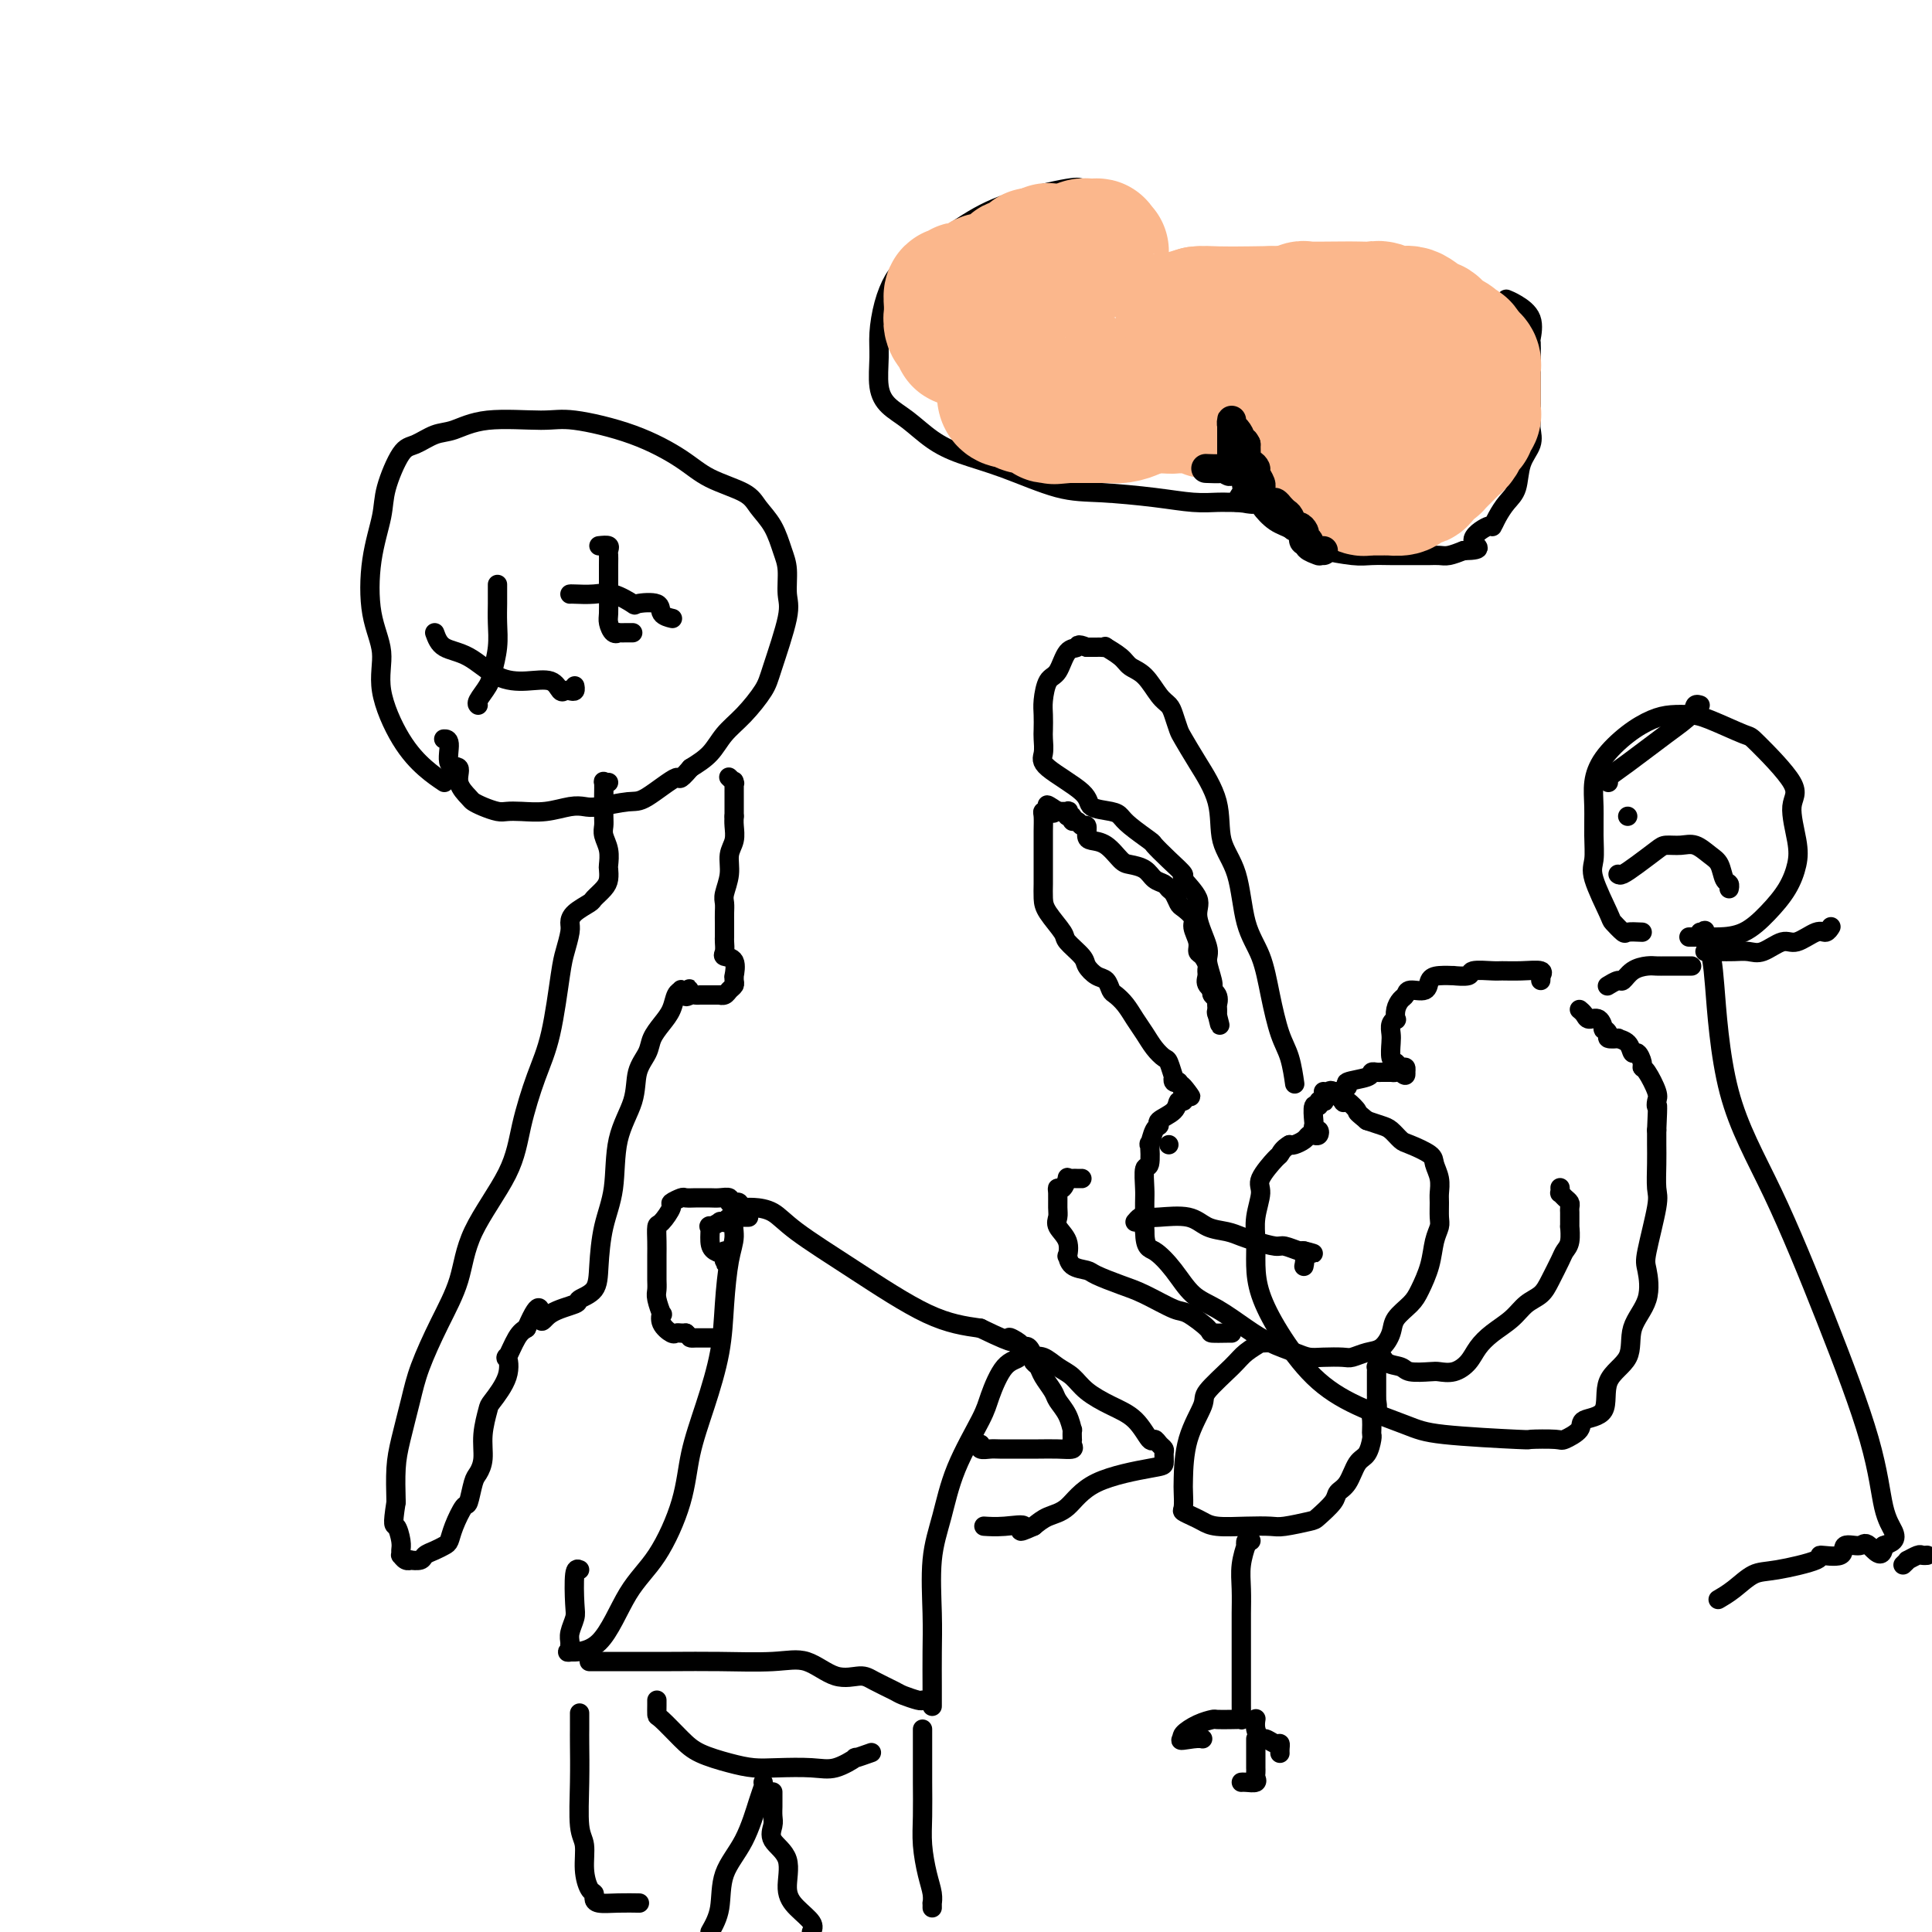 <svg viewBox='0 0 400 400' version='1.1' xmlns='http://www.w3.org/2000/svg' xmlns:xlink='http://www.w3.org/1999/xlink'><g fill='none' stroke='#000000' stroke-width='4' stroke-linecap='round' stroke-linejoin='round'><path d='M268,224c-0.018,-0.125 -0.035,-0.249 0,0c0.035,0.249 0.124,0.872 0,0c-0.124,-0.872 -0.460,-3.239 -1,-5c-0.540,-1.761 -1.284,-2.917 -2,-5c-0.716,-2.083 -1.404,-5.093 -2,-8c-0.596,-2.907 -1.099,-5.713 -2,-8c-0.901,-2.287 -2.201,-4.056 -3,-7c-0.799,-2.944 -1.096,-7.062 -2,-10c-0.904,-2.938 -2.413,-4.698 -3,-7c-0.587,-2.302 -0.251,-5.148 -1,-8c-0.749,-2.852 -2.581,-5.709 -4,-8c-1.419,-2.291 -2.424,-4.015 -3,-5c-0.576,-0.985 -0.723,-1.230 -1,-2c-0.277,-0.770 -0.683,-2.065 -1,-3c-0.317,-0.935 -0.545,-1.510 -1,-2c-0.455,-0.490 -1.139,-0.895 -2,-2c-0.861,-1.105 -1.900,-2.909 -3,-4c-1.100,-1.091 -2.259,-1.469 -3,-2c-0.741,-0.531 -1.062,-1.214 -2,-2c-0.938,-0.786 -2.492,-1.675 -3,-2c-0.508,-0.325 0.029,-0.087 0,0c-0.029,0.087 -0.623,0.023 -1,0c-0.377,-0.023 -0.536,-0.007 -1,0c-0.464,0.007 -1.232,0.003 -2,0'/><path d='M225,134c-2.213,-0.929 -1.745,-0.250 -2,0c-0.255,0.250 -1.231,0.072 -2,1c-0.769,0.928 -1.330,2.963 -2,4c-0.670,1.037 -1.448,1.078 -2,2c-0.552,0.922 -0.879,2.726 -1,4c-0.121,1.274 -0.035,2.019 0,3c0.035,0.981 0.021,2.198 0,3c-0.021,0.802 -0.048,1.188 0,2c0.048,0.812 0.170,2.049 0,3c-0.170,0.951 -0.631,1.616 1,3c1.631,1.384 5.355,3.486 7,5c1.645,1.514 1.212,2.441 2,3c0.788,0.559 2.797,0.750 4,1c1.203,0.250 1.598,0.559 2,1c0.402,0.441 0.810,1.015 2,2c1.190,0.985 3.163,2.380 4,3c0.837,0.620 0.537,0.466 1,1c0.463,0.534 1.687,1.757 3,3c1.313,1.243 2.713,2.508 3,3c0.287,0.492 -0.541,0.213 0,1c0.541,0.787 2.450,2.641 3,4c0.550,1.359 -0.259,2.224 0,4c0.259,1.776 1.585,4.465 2,6c0.415,1.535 -0.081,1.917 0,3c0.081,1.083 0.740,2.868 1,4c0.260,1.132 0.122,1.613 0,2c-0.122,0.387 -0.229,0.681 0,1c0.229,0.319 0.793,0.663 1,1c0.207,0.337 0.056,0.668 0,1c-0.056,0.332 -0.016,0.666 0,1c0.016,0.334 0.008,0.667 0,1'/><path d='M252,210c1.084,4.452 0.292,1.082 0,0c-0.292,-1.082 -0.086,0.125 0,0c0.086,-0.125 0.051,-1.580 0,-2c-0.051,-0.420 -0.117,0.197 0,0c0.117,-0.197 0.416,-1.207 0,-2c-0.416,-0.793 -1.547,-1.369 -2,-2c-0.453,-0.631 -0.226,-1.315 0,-2'/><path d='M250,202c-0.266,-1.580 0.068,-1.529 0,-2c-0.068,-0.471 -0.538,-1.463 -1,-2c-0.462,-0.537 -0.915,-0.620 -1,-1c-0.085,-0.380 0.199,-1.056 0,-2c-0.199,-0.944 -0.879,-2.155 -1,-3c-0.121,-0.845 0.318,-1.326 0,-2c-0.318,-0.674 -1.394,-1.543 -2,-2c-0.606,-0.457 -0.743,-0.503 -1,-1c-0.257,-0.497 -0.634,-1.446 -1,-2c-0.366,-0.554 -0.721,-0.712 -1,-1c-0.279,-0.288 -0.483,-0.705 -1,-1c-0.517,-0.295 -1.348,-0.468 -2,-1c-0.652,-0.532 -1.123,-1.424 -2,-2c-0.877,-0.576 -2.158,-0.835 -3,-1c-0.842,-0.165 -1.244,-0.234 -2,-1c-0.756,-0.766 -1.866,-2.229 -3,-3c-1.134,-0.771 -2.292,-0.852 -3,-1c-0.708,-0.148 -0.964,-0.364 -1,-1c-0.036,-0.636 0.149,-1.691 0,-2c-0.149,-0.309 -0.632,0.128 -1,0c-0.368,-0.128 -0.621,-0.823 -1,-1c-0.379,-0.177 -0.884,0.163 -1,0c-0.116,-0.163 0.158,-0.828 0,-1c-0.158,-0.172 -0.747,0.150 -1,0c-0.253,-0.150 -0.171,-0.772 0,-1c0.171,-0.228 0.431,-0.061 0,0c-0.431,0.061 -1.552,0.018 -2,0c-0.448,-0.018 -0.224,-0.009 0,0'/><path d='M219,168c-3.880,-2.630 -1.579,-0.705 -1,0c0.579,0.705 -0.563,0.190 -1,0c-0.437,-0.190 -0.170,-0.056 0,0c0.170,0.056 0.242,0.032 0,0c-0.242,-0.032 -0.797,-0.073 -1,0c-0.203,0.073 -0.054,0.259 0,1c0.054,0.741 0.014,2.036 0,3c-0.014,0.964 -0.003,1.597 0,3c0.003,1.403 -0.002,3.577 0,5c0.002,1.423 0.012,2.095 0,3c-0.012,0.905 -0.045,2.042 0,3c0.045,0.958 0.168,1.737 1,3c0.832,1.263 2.372,3.011 3,4c0.628,0.989 0.343,1.220 1,2c0.657,0.780 2.256,2.111 3,3c0.744,0.889 0.632,1.337 1,2c0.368,0.663 1.215,1.542 2,2c0.785,0.458 1.509,0.496 2,1c0.491,0.504 0.751,1.475 1,2c0.249,0.525 0.489,0.605 1,1c0.511,0.395 1.292,1.104 2,2c0.708,0.896 1.341,1.978 2,3c0.659,1.022 1.343,1.984 2,3c0.657,1.016 1.287,2.085 2,3c0.713,0.915 1.511,1.674 2,2c0.489,0.326 0.671,0.217 1,1c0.329,0.783 0.806,2.458 1,3c0.194,0.542 0.103,-0.051 0,0c-0.103,0.051 -0.220,0.744 0,1c0.220,0.256 0.777,0.073 1,0c0.223,-0.073 0.111,-0.037 0,0'/><path d='M244,224c4.404,5.577 1.913,2.020 1,1c-0.913,-1.020 -0.248,0.496 0,1c0.248,0.504 0.080,-0.003 0,0c-0.080,0.003 -0.071,0.515 0,1c0.071,0.485 0.206,0.943 0,1c-0.206,0.057 -0.751,-0.285 -1,0c-0.249,0.285 -0.200,1.199 -1,2c-0.800,0.801 -2.449,1.489 -3,2c-0.551,0.511 -0.003,0.846 0,1c0.003,0.154 -0.539,0.129 -1,1c-0.461,0.871 -0.842,2.639 -1,3c-0.158,0.361 -0.095,-0.685 0,0c0.095,0.685 0.222,3.101 0,4c-0.222,0.899 -0.791,0.282 -1,1c-0.209,0.718 -0.056,2.770 0,4c0.056,1.230 0.016,1.637 0,3c-0.016,1.363 -0.008,3.681 0,6'/><path d='M237,255c0.105,3.520 0.866,3.320 2,4c1.134,0.680 2.640,2.241 4,4c1.360,1.759 2.573,3.718 4,5c1.427,1.282 3.067,1.888 5,3c1.933,1.112 4.158,2.729 6,4c1.842,1.271 3.302,2.197 5,3c1.698,0.803 3.633,1.484 5,2c1.367,0.516 2.165,0.867 3,1c0.835,0.133 1.708,0.048 3,0c1.292,-0.048 3.005,-0.060 4,0c0.995,0.060 1.273,0.193 2,0c0.727,-0.193 1.903,-0.712 3,-1c1.097,-0.288 2.114,-0.344 3,-1c0.886,-0.656 1.642,-1.914 2,-3c0.358,-1.086 0.319,-2.002 1,-3c0.681,-0.998 2.081,-2.077 3,-3c0.919,-0.923 1.356,-1.688 2,-3c0.644,-1.312 1.493,-3.170 2,-5c0.507,-1.830 0.671,-3.630 1,-5c0.329,-1.370 0.821,-2.309 1,-3c0.179,-0.691 0.044,-1.133 0,-2c-0.044,-0.867 0.002,-2.157 0,-3c-0.002,-0.843 -0.053,-1.238 0,-2c0.053,-0.762 0.208,-1.891 0,-3c-0.208,-1.109 -0.780,-2.199 -1,-3c-0.220,-0.801 -0.089,-1.314 -1,-2c-0.911,-0.686 -2.866,-1.546 -4,-2c-1.134,-0.454 -1.448,-0.503 -2,-1c-0.552,-0.497 -1.341,-1.441 -2,-2c-0.659,-0.559 -1.188,-0.731 -2,-1c-0.812,-0.269 -1.906,-0.634 -3,-1'/><path d='M283,232c-2.670,-2.190 -1.847,-1.666 -2,-2c-0.153,-0.334 -1.284,-1.525 -2,-2c-0.716,-0.475 -1.019,-0.232 -1,0c0.019,0.232 0.359,0.455 0,0c-0.359,-0.455 -1.416,-1.586 -2,-2c-0.584,-0.414 -0.696,-0.112 -1,0c-0.304,0.112 -0.801,0.032 -1,0c-0.199,-0.032 -0.099,-0.016 0,0'/><path d='M92,162c-1.250,-0.839 -2.500,-1.678 -4,-3c-1.500,-1.322 -3.251,-3.126 -5,-6c-1.749,-2.874 -3.495,-6.817 -4,-10c-0.505,-3.183 0.230,-5.608 0,-8c-0.230,-2.392 -1.426,-4.753 -2,-8c-0.574,-3.247 -0.528,-7.380 0,-11c0.528,-3.620 1.537,-6.728 2,-9c0.463,-2.272 0.380,-3.707 1,-6c0.620,-2.293 1.944,-5.445 3,-7c1.056,-1.555 1.843,-1.512 3,-2c1.157,-0.488 2.683,-1.506 4,-2c1.317,-0.494 2.424,-0.465 4,-1c1.576,-0.535 3.621,-1.634 7,-2c3.379,-0.366 8.091,0.002 11,0c2.909,-0.002 4.015,-0.373 7,0c2.985,0.373 7.848,1.492 12,3c4.152,1.508 7.591,3.406 10,5c2.409,1.594 3.787,2.884 6,4c2.213,1.116 5.262,2.057 7,3c1.738,0.943 2.164,1.887 3,3c0.836,1.113 2.083,2.395 3,4c0.917,1.605 1.503,3.532 2,5c0.497,1.468 0.903,2.477 1,4c0.097,1.523 -0.115,3.558 0,5c0.115,1.442 0.558,2.289 0,5c-0.558,2.711 -2.115,7.285 -3,10c-0.885,2.715 -1.096,3.570 -2,5c-0.904,1.430 -2.500,3.435 -4,5c-1.500,1.565 -2.904,2.691 -4,4c-1.096,1.309 -1.885,2.803 -3,4c-1.115,1.197 -2.558,2.099 -4,3'/><path d='M143,159c-2.987,3.471 -1.955,1.648 -3,2c-1.045,0.352 -4.168,2.878 -6,4c-1.832,1.122 -2.372,0.840 -4,1c-1.628,0.160 -4.344,0.761 -6,1c-1.656,0.239 -2.254,0.116 -3,0c-0.746,-0.116 -1.641,-0.227 -3,0c-1.359,0.227 -3.183,0.790 -5,1c-1.817,0.210 -3.629,0.067 -5,0c-1.371,-0.067 -2.302,-0.058 -3,0c-0.698,0.058 -1.162,0.165 -2,0c-0.838,-0.165 -2.051,-0.602 -3,-1c-0.949,-0.398 -1.635,-0.758 -2,-1c-0.365,-0.242 -0.408,-0.366 -1,-1c-0.592,-0.634 -1.731,-1.778 -2,-3c-0.269,-1.222 0.334,-2.524 0,-3c-0.334,-0.476 -1.605,-0.128 -2,-1c-0.395,-0.872 0.086,-2.966 0,-4c-0.086,-1.034 -0.739,-1.010 -1,-1c-0.261,0.010 -0.131,0.005 0,0'/><path d='M103,121c0.001,0.346 0.001,0.692 0,1c-0.001,0.308 -0.004,0.579 0,1c0.004,0.421 0.013,0.993 0,2c-0.013,1.007 -0.050,2.448 0,4c0.050,1.552 0.185,3.215 0,5c-0.185,1.785 -0.690,3.694 -1,5c-0.310,1.306 -0.423,2.010 -1,3c-0.577,0.990 -1.617,2.267 -2,3c-0.383,0.733 -0.109,0.924 0,1c0.109,0.076 0.055,0.038 0,0'/><path d='M90,131c0.422,1.154 0.844,2.307 2,3c1.156,0.693 3.045,0.925 5,2c1.955,1.075 3.977,2.992 6,4c2.023,1.008 4.047,1.107 6,1c1.953,-0.107 3.833,-0.420 5,0c1.167,0.420 1.619,1.573 2,2c0.381,0.427 0.690,0.128 1,0c0.310,-0.128 0.619,-0.086 1,0c0.381,0.086 0.833,0.215 1,0c0.167,-0.215 0.048,-0.776 0,-1c-0.048,-0.224 -0.024,-0.112 0,0'/><path d='M124,113c0.845,-0.088 1.691,-0.176 2,0c0.309,0.176 0.083,0.617 0,1c-0.083,0.383 -0.023,0.707 0,1c0.023,0.293 0.009,0.555 0,2c-0.009,1.445 -0.012,4.072 0,6c0.012,1.928 0.040,3.158 0,4c-0.040,0.842 -0.148,1.297 0,2c0.148,0.703 0.551,1.652 1,2c0.449,0.348 0.943,0.093 1,0c0.057,-0.093 -0.325,-0.025 0,0c0.325,0.025 1.357,0.007 2,0c0.643,-0.007 0.898,-0.002 1,0c0.102,0.002 0.051,0.001 0,0'/><path d='M118,123c0.058,-0.016 0.117,-0.032 1,0c0.883,0.032 2.591,0.112 4,0c1.409,-0.112 2.519,-0.416 4,0c1.481,0.416 3.332,1.551 4,2c0.668,0.449 0.151,0.211 1,0c0.849,-0.211 3.063,-0.397 4,0c0.937,0.397 0.599,1.376 1,2c0.401,0.624 1.543,0.893 2,1c0.457,0.107 0.228,0.054 0,0'/><path d='M126,162c-0.422,0.062 -0.845,0.124 -1,0c-0.155,-0.124 -0.043,-0.434 0,0c0.043,0.434 0.015,1.613 0,3c-0.015,1.387 -0.018,2.981 0,4c0.018,1.019 0.057,1.462 0,2c-0.057,0.538 -0.211,1.169 0,2c0.211,0.831 0.787,1.860 1,3c0.213,1.140 0.064,2.389 0,3c-0.064,0.611 -0.043,0.583 0,1c0.043,0.417 0.106,1.281 0,2c-0.106,0.719 -0.383,1.295 -1,2c-0.617,0.705 -1.576,1.538 -2,2c-0.424,0.462 -0.313,0.553 -1,1c-0.687,0.447 -2.172,1.249 -3,2c-0.828,0.751 -0.998,1.451 -1,2c-0.002,0.549 0.162,0.946 0,2c-0.162,1.054 -0.652,2.764 -1,4c-0.348,1.236 -0.553,1.998 -1,5c-0.447,3.002 -1.135,8.246 -2,12c-0.865,3.754 -1.907,6.020 -3,9c-1.093,2.980 -2.238,6.674 -3,10c-0.762,3.326 -1.142,6.286 -3,10c-1.858,3.714 -5.193,8.184 -7,12c-1.807,3.816 -2.084,6.978 -3,10c-0.916,3.022 -2.470,5.905 -4,9c-1.530,3.095 -3.037,6.401 -4,9c-0.963,2.599 -1.382,4.490 -2,7c-0.618,2.510 -1.436,5.637 -2,8c-0.564,2.363 -0.876,3.961 -1,6c-0.124,2.039 -0.062,4.520 0,7'/><path d='M82,311c-0.834,5.310 -0.420,4.585 0,5c0.420,0.415 0.847,1.971 1,3c0.153,1.029 0.031,1.530 0,2c-0.031,0.470 0.028,0.910 0,1c-0.028,0.090 -0.144,-0.171 0,0c0.144,0.171 0.549,0.775 1,1c0.451,0.225 0.950,0.071 1,0c0.050,-0.071 -0.348,-0.061 0,0c0.348,0.061 1.441,0.172 2,0c0.559,-0.172 0.582,-0.628 1,-1c0.418,-0.372 1.229,-0.661 2,-1c0.771,-0.339 1.502,-0.728 2,-1c0.498,-0.272 0.763,-0.426 1,-1c0.237,-0.574 0.444,-1.567 1,-3c0.556,-1.433 1.459,-3.306 2,-4c0.541,-0.694 0.718,-0.210 1,-1c0.282,-0.790 0.668,-2.853 1,-4c0.332,-1.147 0.612,-1.379 1,-2c0.388,-0.621 0.886,-1.631 1,-3c0.114,-1.369 -0.155,-3.097 0,-5c0.155,-1.903 0.733,-3.981 1,-5c0.267,-1.019 0.221,-0.980 1,-2c0.779,-1.020 2.383,-3.099 3,-5c0.617,-1.901 0.248,-3.623 0,-4c-0.248,-0.377 -0.374,0.591 0,0c0.374,-0.591 1.250,-2.740 2,-4c0.750,-1.260 1.375,-1.630 2,-2'/><path d='M109,275c3.114,-7.229 2.897,-3.300 3,-2c0.103,1.300 0.524,-0.028 2,-1c1.476,-0.972 4.005,-1.587 5,-2c0.995,-0.413 0.456,-0.622 1,-1c0.544,-0.378 2.171,-0.923 3,-2c0.829,-1.077 0.860,-2.684 1,-5c0.140,-2.316 0.390,-5.340 1,-8c0.610,-2.660 1.582,-4.956 2,-8c0.418,-3.044 0.282,-6.835 1,-10c0.718,-3.165 2.289,-5.705 3,-8c0.711,-2.295 0.561,-4.347 1,-6c0.439,-1.653 1.465,-2.909 2,-4c0.535,-1.091 0.578,-2.019 1,-3c0.422,-0.981 1.223,-2.015 2,-3c0.777,-0.985 1.532,-1.921 2,-3c0.468,-1.079 0.651,-2.299 1,-3c0.349,-0.701 0.863,-0.881 1,-1c0.137,-0.119 -0.104,-0.177 0,0c0.104,0.177 0.552,0.588 1,1'/><path d='M142,206c1.498,-2.475 0.242,-0.663 0,0c-0.242,0.663 0.529,0.178 1,0c0.471,-0.178 0.642,-0.048 1,0c0.358,0.048 0.904,0.013 1,0c0.096,-0.013 -0.258,-0.003 0,0c0.258,0.003 1.130,-0.002 2,0c0.870,0.002 1.740,0.012 2,0c0.260,-0.012 -0.088,-0.044 0,0c0.088,0.044 0.612,0.165 1,0c0.388,-0.165 0.639,-0.616 1,-1c0.361,-0.384 0.831,-0.702 1,-1c0.169,-0.298 0.038,-0.577 0,-1c-0.038,-0.423 0.018,-0.991 0,-1c-0.018,-0.009 -0.110,0.541 0,0c0.110,-0.541 0.422,-2.173 0,-3c-0.422,-0.827 -1.577,-0.851 -2,-1c-0.423,-0.149 -0.113,-0.424 0,-1c0.113,-0.576 0.030,-1.452 0,-2c-0.030,-0.548 -0.008,-0.766 0,-1c0.008,-0.234 0.001,-0.484 0,-1c-0.001,-0.516 0.004,-1.299 0,-2c-0.004,-0.701 -0.016,-1.321 0,-2c0.016,-0.679 0.061,-1.416 0,-2c-0.061,-0.584 -0.226,-1.014 0,-2c0.226,-0.986 0.845,-2.530 1,-4c0.155,-1.470 -0.154,-2.868 0,-4c0.154,-1.132 0.772,-1.997 1,-3c0.228,-1.003 0.065,-2.144 0,-3c-0.065,-0.856 -0.033,-1.428 0,-2'/><path d='M152,169c-0.000,-5.677 -0.000,-2.369 0,-2c0.000,0.369 0.001,-2.201 0,-3c-0.001,-0.799 -0.004,0.175 0,0c0.004,-0.175 0.015,-1.497 0,-2c-0.015,-0.503 -0.056,-0.186 0,0c0.056,0.186 0.207,0.242 0,0c-0.207,-0.242 -0.774,-0.784 -1,-1c-0.226,-0.216 -0.113,-0.108 0,0'/><path d='M120,325c-0.414,-0.186 -0.829,-0.373 -1,1c-0.171,1.373 -0.099,4.304 0,6c0.099,1.696 0.224,2.157 0,3c-0.224,0.843 -0.797,2.068 -1,3c-0.203,0.932 -0.037,1.571 0,2c0.037,0.429 -0.057,0.647 0,1c0.057,0.353 0.264,0.841 0,1c-0.264,0.159 -0.999,-0.012 0,0c0.999,0.012 3.733,0.205 6,-2c2.267,-2.205 4.066,-6.808 6,-10c1.934,-3.192 4.003,-4.972 6,-8c1.997,-3.028 3.922,-7.303 5,-11c1.078,-3.697 1.311,-6.817 2,-10c0.689,-3.183 1.835,-6.430 3,-10c1.165,-3.570 2.348,-7.463 3,-11c0.652,-3.537 0.771,-6.717 1,-10c0.229,-3.283 0.568,-6.669 1,-9c0.432,-2.331 0.957,-3.606 1,-5c0.043,-1.394 -0.397,-2.908 0,-4c0.397,-1.092 1.629,-1.761 2,-2c0.371,-0.239 -0.121,-0.046 0,0c0.121,0.046 0.853,-0.055 2,0c1.147,0.055 2.708,0.266 4,1c1.292,0.734 2.315,1.991 5,4c2.685,2.009 7.030,4.772 12,8c4.970,3.228 10.563,6.922 15,9c4.437,2.078 7.719,2.539 11,3'/><path d='M203,275c8.815,4.268 6.354,2.438 6,2c-0.354,-0.438 1.401,0.515 2,1c0.599,0.485 0.042,0.501 0,1c-0.042,0.499 0.431,1.480 0,2c-0.431,0.520 -1.767,0.580 -3,2c-1.233,1.420 -2.362,4.201 -3,6c-0.638,1.799 -0.784,2.615 -2,5c-1.216,2.385 -3.503,6.340 -5,10c-1.497,3.660 -2.205,7.024 -3,10c-0.795,2.976 -1.677,5.565 -2,9c-0.323,3.435 -0.087,7.715 0,11c0.087,3.285 0.023,5.574 0,8c-0.023,2.426 -0.006,4.991 0,7c0.006,2.009 0.002,3.464 0,4c-0.002,0.536 -0.000,0.153 0,0c0.000,-0.153 0.000,-0.077 0,0'/><path d='M212,279c0.302,-0.201 0.605,-0.403 1,0c0.395,0.403 0.883,1.410 1,2c0.117,0.590 -0.139,0.762 0,1c0.139,0.238 0.671,0.541 1,1c0.329,0.459 0.456,1.073 1,2c0.544,0.927 1.505,2.165 2,3c0.495,0.835 0.525,1.265 1,2c0.475,0.735 1.395,1.776 2,3c0.605,1.224 0.893,2.632 1,3c0.107,0.368 0.031,-0.304 0,0c-0.031,0.304 -0.016,1.584 0,2c0.016,0.416 0.035,-0.032 0,0c-0.035,0.032 -0.122,0.544 0,1c0.122,0.456 0.454,0.854 0,1c-0.454,0.146 -1.693,0.039 -3,0c-1.307,-0.039 -2.684,-0.009 -4,0c-1.316,0.009 -2.573,-0.001 -4,0c-1.427,0.001 -3.023,0.014 -4,0c-0.977,-0.014 -1.334,-0.055 -2,0c-0.666,0.055 -1.641,0.207 -2,0c-0.359,-0.207 -0.103,-0.773 0,-1c0.103,-0.227 0.051,-0.113 0,0'/><path d='M214,281c-0.156,0.050 -0.311,0.099 0,0c0.311,-0.099 1.089,-0.347 2,0c0.911,0.347 1.955,1.287 3,2c1.045,0.713 2.091,1.197 3,2c0.909,0.803 1.683,1.923 3,3c1.317,1.077 3.179,2.109 5,3c1.821,0.891 3.602,1.639 5,3c1.398,1.361 2.413,3.333 3,4c0.587,0.667 0.746,0.028 1,0c0.254,-0.028 0.602,0.555 1,1c0.398,0.445 0.845,0.753 1,1c0.155,0.247 0.020,0.434 0,1c-0.020,0.566 0.077,1.513 0,2c-0.077,0.487 -0.327,0.514 -3,1c-2.673,0.486 -7.768,1.429 -11,3c-3.232,1.571 -4.601,3.769 -6,5c-1.399,1.231 -2.828,1.495 -4,2c-1.172,0.505 -2.086,1.253 -3,2'/><path d='M214,316c-4.452,2.011 -2.082,0.539 -2,0c0.082,-0.539 -2.122,-0.144 -4,0c-1.878,0.144 -3.429,0.039 -4,0c-0.571,-0.039 -0.163,-0.011 0,0c0.163,0.011 0.082,0.006 0,0'/><path d='M155,252c-0.408,-0.001 -0.816,-0.001 -1,0c-0.184,0.001 -0.144,0.004 0,0c0.144,-0.004 0.394,-0.015 0,0c-0.394,0.015 -1.430,0.057 -2,0c-0.570,-0.057 -0.672,-0.213 -1,0c-0.328,0.213 -0.880,0.793 -1,1c-0.120,0.207 0.192,0.039 0,0c-0.192,-0.039 -0.889,0.052 -1,0c-0.111,-0.052 0.364,-0.245 0,0c-0.364,0.245 -1.568,0.930 -2,1c-0.432,0.070 -0.091,-0.475 0,0c0.091,0.475 -0.067,1.970 0,3c0.067,1.030 0.358,1.596 1,2c0.642,0.404 1.634,0.647 2,1c0.366,0.353 0.104,0.815 0,1c-0.104,0.185 -0.052,0.092 0,0'/><path d='M150,261c0.155,1.071 0.042,-0.250 0,-1c-0.042,-0.750 -0.012,-0.929 0,-1c0.012,-0.071 0.006,-0.036 0,0'/><path d='M153,250c0.079,-0.415 0.159,-0.829 0,-1c-0.159,-0.171 -0.556,-0.098 -1,0c-0.444,0.098 -0.935,0.223 -1,0c-0.065,-0.223 0.296,-0.792 0,-1c-0.296,-0.208 -1.249,-0.056 -2,0c-0.751,0.056 -1.299,0.014 -2,0c-0.701,-0.014 -1.555,-0.000 -2,0c-0.445,0.000 -0.482,-0.013 -1,0c-0.518,0.013 -1.518,0.053 -2,0c-0.482,-0.053 -0.444,-0.199 -1,0c-0.556,0.199 -1.704,0.742 -2,1c-0.296,0.258 0.260,0.232 0,1c-0.260,0.768 -1.338,2.331 -2,3c-0.662,0.669 -0.910,0.444 -1,1c-0.090,0.556 -0.024,1.893 0,3c0.024,1.107 0.005,1.986 0,3c-0.005,1.014 0.002,2.164 0,3c-0.002,0.836 -0.014,1.357 0,2c0.014,0.643 0.055,1.407 0,2c-0.055,0.593 -0.204,1.014 0,2c0.204,0.986 0.762,2.537 1,3c0.238,0.463 0.158,-0.163 0,0c-0.158,0.163 -0.393,1.116 0,2c0.393,0.884 1.415,1.701 2,2c0.585,0.299 0.735,0.081 1,0c0.265,-0.081 0.647,-0.023 1,0c0.353,0.023 0.676,0.012 1,0'/><path d='M142,276c0.948,0.845 0.818,0.959 1,1c0.182,0.041 0.676,0.011 1,0c0.324,-0.011 0.479,-0.003 1,0c0.521,0.003 1.410,0.001 2,0c0.590,-0.001 0.883,-0.000 1,0c0.117,0.000 0.059,0.000 0,0'/><path d='M242,237c0.000,0.000 0.000,0.000 0,0c0.000,0.000 0.000,0.000 0,0'/><path d='M235,253c0.358,-0.419 0.717,-0.837 1,-1c0.283,-0.163 0.491,-0.069 1,0c0.509,0.069 1.319,0.113 3,0c1.681,-0.113 4.234,-0.381 6,0c1.766,0.381 2.746,1.413 4,2c1.254,0.587 2.782,0.731 4,1c1.218,0.269 2.126,0.664 3,1c0.874,0.336 1.712,0.612 3,1c1.288,0.388 3.025,0.889 4,1c0.975,0.111 1.189,-0.166 2,0c0.811,0.166 2.218,0.775 3,1c0.782,0.225 0.938,0.064 1,0c0.062,-0.064 0.031,-0.032 0,0'/><path d='M270,259c3.713,1.054 0.995,0.190 0,0c-0.995,-0.190 -0.268,0.295 0,1c0.268,0.705 0.077,1.630 0,2c-0.077,0.370 -0.038,0.185 0,0'/><path d='M263,278c-0.289,-0.012 -0.577,-0.025 -1,0c-0.423,0.025 -0.979,0.087 -1,0c-0.021,-0.087 0.495,-0.322 0,0c-0.495,0.322 -1.999,1.201 -3,2c-1.001,0.799 -1.498,1.516 -3,3c-1.502,1.484 -4.010,3.733 -5,5c-0.990,1.267 -0.461,1.551 -1,3c-0.539,1.449 -2.146,4.062 -3,7c-0.854,2.938 -0.955,6.202 -1,8c-0.045,1.798 -0.034,2.131 0,3c0.034,0.869 0.093,2.275 0,3c-0.093,0.725 -0.336,0.769 0,1c0.336,0.231 1.252,0.650 2,1c0.748,0.350 1.328,0.631 2,1c0.672,0.369 1.438,0.828 3,1c1.562,0.172 3.922,0.059 6,0c2.078,-0.059 3.874,-0.064 5,0c1.126,0.064 1.582,0.196 3,0c1.418,-0.196 3.797,-0.722 5,-1c1.203,-0.278 1.228,-0.309 2,-1c0.772,-0.691 2.290,-2.043 3,-3c0.710,-0.957 0.611,-1.521 1,-2c0.389,-0.479 1.267,-0.874 2,-2c0.733,-1.126 1.321,-2.983 2,-4c0.679,-1.017 1.450,-1.193 2,-2c0.550,-0.807 0.879,-2.244 1,-3c0.121,-0.756 0.035,-0.830 0,-1c-0.035,-0.170 -0.020,-0.437 0,-1c0.020,-0.563 0.044,-1.421 0,-2c-0.044,-0.579 -0.155,-0.880 0,-1c0.155,-0.120 0.578,-0.060 1,0'/><path d='M285,293c0.309,-1.929 0.083,-2.751 0,-3c-0.083,-0.249 -0.022,0.074 0,0c0.022,-0.074 0.006,-0.544 0,-1c-0.006,-0.456 -0.002,-0.897 0,-1c0.002,-0.103 0.000,0.131 0,0c-0.000,-0.131 -0.000,-0.626 0,-1c0.000,-0.374 0.000,-0.626 0,-1c-0.000,-0.374 -0.001,-0.870 0,-1c0.001,-0.130 0.003,0.106 0,0c-0.003,-0.106 -0.011,-0.554 0,-1c0.011,-0.446 0.041,-0.889 0,-1c-0.041,-0.111 -0.155,0.111 0,0c0.155,-0.111 0.577,-0.556 1,-1'/><path d='M286,282c0.216,-1.746 0.255,-0.612 1,0c0.745,0.612 2.194,0.701 3,1c0.806,0.299 0.968,0.807 2,1c1.032,0.193 2.933,0.071 4,0c1.067,-0.071 1.299,-0.091 2,0c0.701,0.091 1.871,0.293 3,0c1.129,-0.293 2.216,-1.079 3,-2c0.784,-0.921 1.263,-1.975 2,-3c0.737,-1.025 1.730,-2.020 3,-3c1.270,-0.980 2.816,-1.947 4,-3c1.184,-1.053 2.005,-2.194 3,-3c0.995,-0.806 2.165,-1.278 3,-2c0.835,-0.722 1.334,-1.694 2,-3c0.666,-1.306 1.499,-2.947 2,-4c0.501,-1.053 0.670,-1.518 1,-2c0.330,-0.482 0.820,-0.980 1,-2c0.180,-1.020 0.048,-2.564 0,-3c-0.048,-0.436 -0.012,0.234 0,0c0.012,-0.234 0.000,-1.372 0,-2c-0.000,-0.628 0.010,-0.747 0,-1c-0.010,-0.253 -0.041,-0.641 0,-1c0.041,-0.359 0.155,-0.688 0,-1c-0.155,-0.312 -0.577,-0.605 -1,-1c-0.423,-0.395 -0.845,-0.890 -1,-1c-0.155,-0.110 -0.041,0.166 0,0c0.041,-0.166 0.011,-0.776 0,-1c-0.011,-0.224 -0.003,-0.064 0,0c0.003,0.064 0.002,0.032 0,0'/><path d='M255,276c-0.084,-0.007 -0.169,-0.013 -1,0c-0.831,0.013 -2.410,0.046 -3,0c-0.590,-0.046 -0.193,-0.172 -1,-1c-0.807,-0.828 -2.819,-2.358 -4,-3c-1.181,-0.642 -1.533,-0.396 -3,-1c-1.467,-0.604 -4.050,-2.058 -6,-3c-1.950,-0.942 -3.269,-1.371 -5,-2c-1.731,-0.629 -3.876,-1.459 -5,-2c-1.124,-0.541 -1.227,-0.795 -2,-1c-0.773,-0.205 -2.215,-0.362 -3,-1c-0.785,-0.638 -0.914,-1.757 -1,-2c-0.086,-0.243 -0.128,0.389 0,0c0.128,-0.389 0.427,-1.799 0,-3c-0.427,-1.201 -1.579,-2.193 -2,-3c-0.421,-0.807 -0.110,-1.430 0,-2c0.110,-0.570 0.019,-1.089 0,-2c-0.019,-0.911 0.032,-2.216 0,-3c-0.032,-0.784 -0.149,-1.047 0,-1c0.149,0.047 0.565,0.405 1,0c0.435,-0.405 0.891,-1.573 1,-2c0.109,-0.427 -0.128,-0.115 0,0c0.128,0.115 0.622,0.031 1,0c0.378,-0.031 0.640,-0.008 1,0c0.360,0.008 0.817,0.002 1,0c0.183,-0.002 0.091,-0.001 0,0'/><path d='M259,319c-0.415,-0.137 -0.829,-0.275 -1,0c-0.171,0.275 -0.098,0.962 0,1c0.098,0.038 0.223,-0.573 0,0c-0.223,0.573 -0.792,2.331 -1,4c-0.208,1.669 -0.056,3.250 0,5c0.056,1.750 0.015,3.669 0,5c-0.015,1.331 -0.004,2.072 0,4c0.004,1.928 0.001,5.042 0,7c-0.001,1.958 0.001,2.759 0,4c-0.001,1.241 -0.005,2.921 0,4c0.005,1.079 0.019,1.557 0,2c-0.019,0.443 -0.069,0.850 0,1c0.069,0.150 0.259,0.042 0,0c-0.259,-0.042 -0.967,-0.019 -2,0c-1.033,0.019 -2.392,0.033 -3,0c-0.608,-0.033 -0.464,-0.114 -1,0c-0.536,0.114 -1.752,0.422 -3,1c-1.248,0.578 -2.528,1.425 -3,2c-0.472,0.575 -0.135,0.879 0,1c0.135,0.121 0.067,0.061 0,0'/><path d='M245,360c-1.524,0.619 0.667,0.167 2,0c1.333,-0.167 1.810,-0.048 2,0c0.190,0.048 0.095,0.024 0,0'/><path d='M260,356c-0.007,0.044 -0.014,0.088 0,0c0.014,-0.088 0.049,-0.307 0,0c-0.049,0.307 -0.181,1.139 0,2c0.181,0.861 0.675,1.750 1,2c0.325,0.250 0.479,-0.140 1,0c0.521,0.140 1.407,0.808 2,1c0.593,0.192 0.891,-0.093 1,0c0.109,0.093 0.029,0.563 0,1c-0.029,0.437 -0.008,0.839 0,1c0.008,0.161 0.004,0.080 0,0'/><path d='M260,360c0.000,0.145 0.000,0.291 0,1c-0.000,0.709 -0.001,1.983 0,3c0.001,1.017 0.002,1.779 0,2c-0.002,0.221 -0.007,-0.098 0,0c0.007,0.098 0.026,0.615 0,1c-0.026,0.385 -0.098,0.639 0,1c0.098,0.361 0.367,0.829 0,1c-0.367,0.171 -1.368,0.046 -2,0c-0.632,-0.046 -0.895,-0.013 -1,0c-0.105,0.013 -0.053,0.007 0,0'/><path d='M191,352c-0.115,0.097 -0.231,0.193 -1,0c-0.769,-0.193 -2.192,-0.676 -3,-1c-0.808,-0.324 -1.001,-0.491 -2,-1c-0.999,-0.509 -2.803,-1.362 -4,-2c-1.197,-0.638 -1.787,-1.061 -3,-1c-1.213,0.061 -3.050,0.605 -5,0c-1.950,-0.605 -4.014,-2.358 -6,-3c-1.986,-0.642 -3.893,-0.172 -7,0c-3.107,0.172 -7.413,0.046 -11,0c-3.587,-0.046 -6.454,-0.012 -10,0c-3.546,0.012 -7.772,0.003 -10,0c-2.228,-0.003 -2.457,-0.001 -3,0c-0.543,0.001 -1.400,0.000 -2,0c-0.600,-0.000 -0.944,-0.000 -1,0c-0.056,0.000 0.177,0.000 0,0c-0.177,-0.000 -0.765,-0.000 -1,0c-0.235,0.000 -0.118,0.000 0,0'/><path d='M136,352c0.004,0.199 0.007,0.399 0,1c-0.007,0.601 -0.026,1.604 0,2c0.026,0.396 0.095,0.187 1,1c0.905,0.813 2.644,2.649 4,4c1.356,1.351 2.330,2.218 4,3c1.670,0.782 4.038,1.480 6,2c1.962,0.520 3.519,0.864 5,1c1.481,0.136 2.888,0.066 5,0c2.112,-0.066 4.931,-0.126 7,0c2.069,0.126 3.389,0.440 5,0c1.611,-0.440 3.514,-1.633 4,-2c0.486,-0.367 -0.446,0.094 0,0c0.446,-0.094 2.270,-0.741 3,-1c0.730,-0.259 0.365,-0.129 0,0'/><path d='M158,369c0.053,0.282 0.107,0.563 0,1c-0.107,0.437 -0.374,1.029 -1,3c-0.626,1.971 -1.611,5.322 -3,8c-1.389,2.678 -3.182,4.682 -4,7c-0.818,2.318 -0.662,4.948 -1,7c-0.338,2.052 -1.169,3.526 -2,5'/><path d='M120,355c-0.001,-0.296 -0.001,-0.592 0,0c0.001,0.592 0.004,2.071 0,3c-0.004,0.929 -0.016,1.308 0,3c0.016,1.692 0.060,4.699 0,8c-0.060,3.301 -0.222,6.898 0,9c0.222,2.102 0.830,2.710 1,4c0.170,1.290 -0.097,3.264 0,5c0.097,1.736 0.559,3.236 1,4c0.441,0.764 0.861,0.793 1,1c0.139,0.207 -0.004,0.591 0,1c0.004,0.409 0.156,0.842 1,1c0.844,0.158 2.381,0.043 4,0c1.619,-0.043 3.320,-0.012 4,0c0.680,0.012 0.340,0.006 0,0'/><path d='M160,371c-0.002,0.781 -0.004,1.563 0,2c0.004,0.437 0.013,0.530 0,1c-0.013,0.470 -0.047,1.318 0,2c0.047,0.682 0.175,1.197 0,2c-0.175,0.803 -0.652,1.896 0,3c0.652,1.104 2.434,2.221 3,4c0.566,1.779 -0.086,4.219 0,6c0.086,1.781 0.908,2.903 2,4c1.092,1.097 2.455,2.171 3,3c0.545,0.829 0.273,1.415 0,2'/><path d='M191,358c0.000,0.259 0.000,0.518 0,1c-0.000,0.482 -0.001,1.186 0,2c0.001,0.814 0.003,1.736 0,3c-0.003,1.264 -0.011,2.870 0,5c0.011,2.130 0.041,4.785 0,7c-0.041,2.215 -0.155,3.990 0,6c0.155,2.010 0.577,4.255 1,6c0.423,1.745 0.845,2.990 1,4c0.155,1.010 0.041,1.786 0,2c-0.041,0.214 -0.011,-0.135 0,0c0.011,0.135 0.003,0.753 0,1c-0.003,0.247 -0.002,0.124 0,0'/><path d='M319,203c0.024,-0.453 0.049,-0.906 0,-1c-0.049,-0.094 -0.170,0.171 0,0c0.170,-0.171 0.633,-0.779 0,-1c-0.633,-0.221 -2.363,-0.055 -4,0c-1.637,0.055 -3.183,0.001 -4,0c-0.817,-0.001 -0.906,0.052 -2,0c-1.094,-0.052 -3.192,-0.211 -4,0c-0.808,0.211 -0.325,0.790 -1,1c-0.675,0.210 -2.507,0.050 -3,0c-0.493,-0.050 0.355,0.010 0,0c-0.355,-0.010 -1.912,-0.091 -3,0c-1.088,0.091 -1.706,0.352 -2,1c-0.294,0.648 -0.265,1.682 -1,2c-0.735,0.318 -2.236,-0.079 -3,0c-0.764,0.079 -0.792,0.633 -1,1c-0.208,0.367 -0.595,0.545 -1,1c-0.405,0.455 -0.826,1.186 -1,2c-0.174,0.814 -0.099,1.711 0,2c0.099,0.289 0.222,-0.031 0,0c-0.222,0.031 -0.788,0.414 -1,1c-0.212,0.586 -0.068,1.377 0,2c0.068,0.623 0.060,1.080 0,2c-0.060,0.920 -0.174,2.303 0,3c0.174,0.697 0.635,0.709 1,1c0.365,0.291 0.634,0.862 1,1c0.366,0.138 0.829,-0.155 1,0c0.171,0.155 0.049,0.759 0,1c-0.049,0.241 -0.024,0.121 0,0'/><path d='M291,222c0.281,1.238 -0.516,0.332 -1,0c-0.484,-0.332 -0.655,-0.089 -1,0c-0.345,0.089 -0.866,0.024 -1,0c-0.134,-0.024 0.118,-0.007 0,0c-0.118,0.007 -0.606,0.005 -1,0c-0.394,-0.005 -0.696,-0.012 -1,0c-0.304,0.012 -0.612,0.044 -1,0c-0.388,-0.044 -0.857,-0.166 -1,0c-0.143,0.166 0.041,0.618 -1,1c-1.041,0.382 -3.306,0.694 -4,1c-0.694,0.306 0.182,0.608 0,1c-0.182,0.392 -1.421,0.876 -2,1c-0.579,0.124 -0.499,-0.112 -1,0c-0.501,0.112 -1.583,0.570 -2,1c-0.417,0.430 -0.168,0.830 0,1c0.168,0.170 0.255,0.109 0,0c-0.255,-0.109 -0.853,-0.265 -1,0c-0.147,0.265 0.156,0.951 0,1c-0.156,0.049 -0.770,-0.538 -1,0c-0.230,0.538 -0.075,2.200 0,3c0.075,0.800 0.070,0.736 0,1c-0.070,0.264 -0.204,0.855 0,1c0.204,0.145 0.746,-0.154 1,0c0.254,0.154 0.219,0.763 0,1c-0.219,0.237 -0.622,0.102 -1,0c-0.378,-0.102 -0.730,-0.172 -1,0c-0.270,0.172 -0.457,0.585 -1,1c-0.543,0.415 -1.441,0.833 -2,1c-0.559,0.167 -0.780,0.084 -1,0'/><path d='M267,237c-1.370,0.758 -1.797,1.654 -2,2c-0.203,0.346 -0.184,0.142 -1,1c-0.816,0.858 -2.468,2.776 -3,4c-0.532,1.224 0.055,1.752 0,3c-0.055,1.248 -0.751,3.215 -1,5c-0.249,1.785 -0.051,3.389 0,5c0.051,1.611 -0.046,3.228 0,5c0.046,1.772 0.234,3.700 1,6c0.766,2.300 2.108,4.973 4,8c1.892,3.027 4.334,6.408 7,9c2.666,2.592 5.557,4.393 9,6c3.443,1.607 7.438,3.019 10,4c2.562,0.981 3.692,1.532 8,2c4.308,0.468 11.793,0.852 15,1c3.207,0.148 2.137,0.061 3,0c0.863,-0.061 3.658,-0.096 5,0c1.342,0.096 1.231,0.322 2,0c0.769,-0.322 2.417,-1.193 3,-2c0.583,-0.807 0.101,-1.551 1,-2c0.899,-0.449 3.180,-0.603 4,-2c0.820,-1.397 0.178,-4.038 1,-6c0.822,-1.962 3.108,-3.247 4,-5c0.892,-1.753 0.390,-3.975 1,-6c0.610,-2.025 2.331,-3.852 3,-6c0.669,-2.148 0.284,-4.615 0,-6c-0.284,-1.385 -0.468,-1.686 0,-4c0.468,-2.314 1.590,-6.639 2,-9c0.410,-2.361 0.110,-2.756 0,-4c-0.110,-1.244 -0.030,-3.335 0,-5c0.030,-1.665 0.008,-2.904 0,-4c-0.008,-1.096 -0.004,-2.048 0,-3'/><path d='M343,234c0.317,-6.502 0.109,-5.259 0,-5c-0.109,0.259 -0.119,-0.468 0,-1c0.119,-0.532 0.369,-0.868 0,-2c-0.369,-1.132 -1.356,-3.058 -2,-4c-0.644,-0.942 -0.945,-0.900 -1,-1c-0.055,-0.100 0.135,-0.342 0,-1c-0.135,-0.658 -0.594,-1.732 -1,-2c-0.406,-0.268 -0.758,0.269 -1,0c-0.242,-0.269 -0.375,-1.343 -1,-2c-0.625,-0.657 -1.740,-0.898 -2,-1c-0.260,-0.102 0.337,-0.064 0,0c-0.337,0.064 -1.609,0.153 -2,0c-0.391,-0.153 0.099,-0.548 0,-1c-0.099,-0.452 -0.786,-0.961 -1,-1c-0.214,-0.039 0.044,0.392 0,0c-0.044,-0.392 -0.390,-1.608 -1,-2c-0.610,-0.392 -1.483,0.039 -2,0c-0.517,-0.039 -0.678,-0.549 -1,-1c-0.322,-0.451 -0.806,-0.843 -1,-1c-0.194,-0.157 -0.097,-0.078 0,0'/><path d='M340,193c-1.214,-0.058 -2.428,-0.116 -3,0c-0.572,0.116 -0.503,0.405 -1,0c-0.497,-0.405 -1.559,-1.506 -2,-2c-0.441,-0.494 -0.262,-0.382 -1,-2c-0.738,-1.618 -2.395,-4.967 -3,-7c-0.605,-2.033 -0.158,-2.752 0,-4c0.158,-1.248 0.029,-3.026 0,-5c-0.029,-1.974 0.043,-4.143 0,-6c-0.043,-1.857 -0.200,-3.401 0,-5c0.200,-1.599 0.756,-3.252 2,-5c1.244,-1.748 3.175,-3.592 5,-5c1.825,-1.408 3.544,-2.380 5,-3c1.456,-0.620 2.650,-0.887 4,-1c1.350,-0.113 2.858,-0.070 4,0c1.142,0.070 1.919,0.168 4,1c2.081,0.832 5.465,2.399 7,3c1.535,0.601 1.222,0.235 3,2c1.778,1.765 5.649,5.661 7,8c1.351,2.339 0.183,3.121 0,5c-0.183,1.879 0.620,4.853 1,7c0.380,2.147 0.338,3.465 0,5c-0.338,1.535 -0.971,3.287 -2,5c-1.029,1.713 -2.455,3.387 -4,5c-1.545,1.613 -3.210,3.164 -5,4c-1.790,0.836 -3.707,0.956 -5,1c-1.293,0.044 -1.964,0.012 -3,0c-1.036,-0.012 -2.439,-0.003 -3,0c-0.561,0.003 -0.281,0.002 0,0'/><path d='M337,169c0.000,0.000 0.000,0.000 0,0c0.000,0.000 0.000,0.000 0,0'/><path d='M333,162c-0.249,-0.237 -0.499,-0.474 0,-1c0.499,-0.526 1.745,-1.342 4,-3c2.255,-1.658 5.519,-4.157 8,-6c2.481,-1.843 4.181,-3.030 5,-4c0.819,-0.970 0.759,-1.723 1,-2c0.241,-0.277 0.783,-0.079 1,0c0.217,0.079 0.108,0.040 0,0'/><path d='M335,181c0.193,0.144 0.386,0.288 1,0c0.614,-0.288 1.648,-1.007 3,-2c1.352,-0.993 3.023,-2.260 4,-3c0.977,-0.740 1.260,-0.954 2,-1c0.740,-0.046 1.938,0.075 3,0c1.062,-0.075 1.987,-0.347 3,0c1.013,0.347 2.114,1.312 3,2c0.886,0.688 1.558,1.099 2,2c0.442,0.901 0.655,2.293 1,3c0.345,0.707 0.824,0.729 1,1c0.176,0.271 0.050,0.792 0,1c-0.050,0.208 -0.025,0.104 0,0'/><path d='M352,193c0.448,0.103 0.895,0.207 1,0c0.105,-0.207 -0.133,-0.723 0,0c0.133,0.723 0.635,2.686 1,4c0.365,1.314 0.591,1.980 1,7c0.409,5.020 1.001,14.394 3,22c1.999,7.606 5.404,13.445 9,21c3.596,7.555 7.382,16.826 11,26c3.618,9.174 7.069,18.251 9,25c1.931,6.749 2.342,11.170 3,14c0.658,2.830 1.562,4.070 2,5c0.438,0.930 0.411,1.552 0,2c-0.411,0.448 -1.205,0.724 -2,1'/><path d='M390,320c-0.143,3.395 -2.002,0.881 -3,0c-0.998,-0.881 -1.136,-0.129 -2,0c-0.864,0.129 -2.454,-0.365 -3,0c-0.546,0.365 -0.049,1.587 -1,2c-0.951,0.413 -3.349,0.015 -4,0c-0.651,-0.015 0.445,0.354 -1,1c-1.445,0.646 -5.431,1.571 -8,2c-2.569,0.429 -3.719,0.362 -5,1c-1.281,0.638 -2.691,1.979 -4,3c-1.309,1.021 -2.517,1.720 -3,2c-0.483,0.280 -0.242,0.140 0,0'/><path d='M394,324c0.477,-0.453 0.955,-0.906 1,-1c0.045,-0.094 -0.341,0.171 0,0c0.341,-0.171 1.411,-0.778 2,-1c0.589,-0.222 0.697,-0.060 1,0c0.303,0.060 0.801,0.017 1,0c0.199,-0.017 0.100,-0.009 0,0'/><path d='M353,197c0.464,-0.000 0.929,-0.001 1,0c0.071,0.001 -0.250,0.002 0,0c0.250,-0.002 1.071,-0.009 2,0c0.929,0.009 1.966,0.033 3,0c1.034,-0.033 2.066,-0.122 3,0c0.934,0.122 1.770,0.454 3,0c1.230,-0.454 2.855,-1.695 4,-2c1.145,-0.305 1.810,0.324 3,0c1.190,-0.324 2.907,-1.602 4,-2c1.093,-0.398 1.564,0.085 2,0c0.436,-0.085 0.839,-0.739 1,-1c0.161,-0.261 0.081,-0.131 0,0'/><path d='M350,200c0.209,0.000 0.418,0.000 0,0c-0.418,-0.000 -1.462,-0.000 -2,0c-0.538,0.000 -0.570,0.002 -1,0c-0.430,-0.002 -1.257,-0.007 -2,0c-0.743,0.007 -1.402,0.025 -2,0c-0.598,-0.025 -1.134,-0.094 -2,0c-0.866,0.094 -2.061,0.351 -3,1c-0.939,0.649 -1.623,1.689 -2,2c-0.377,0.311 -0.448,-0.109 -1,0c-0.552,0.109 -1.586,0.745 -2,1c-0.414,0.255 -0.207,0.127 0,0'/><path d='M230,40c-0.938,-0.440 -1.876,-0.880 -3,-1c-1.124,-0.120 -2.433,0.078 -3,0c-0.567,-0.078 -0.392,-0.434 -3,0c-2.608,0.434 -7.998,1.657 -12,3c-4.002,1.343 -6.617,2.806 -10,5c-3.383,2.194 -7.533,5.120 -10,7c-2.467,1.880 -3.251,2.715 -4,4c-0.749,1.285 -1.464,3.019 -2,5c-0.536,1.981 -0.893,4.209 -1,6c-0.107,1.791 0.035,3.144 0,5c-0.035,1.856 -0.246,4.216 0,6c0.246,1.784 0.948,2.993 2,4c1.052,1.007 2.453,1.811 4,3c1.547,1.189 3.241,2.763 5,4c1.759,1.237 3.584,2.138 6,3c2.416,0.862 5.422,1.685 9,3c3.578,1.315 7.729,3.123 11,4c3.271,0.877 5.664,0.823 9,1c3.336,0.177 7.615,0.583 11,1c3.385,0.417 5.877,0.844 8,1c2.123,0.156 3.878,0.042 5,0c1.122,-0.042 1.610,-0.011 2,0c0.390,0.011 0.683,0.003 1,0c0.317,-0.003 0.659,-0.002 1,0'/><path d='M256,104c5.951,0.564 2.327,0.476 1,0c-1.327,-0.476 -0.358,-1.338 0,-2c0.358,-0.662 0.104,-1.122 0,-2c-0.104,-0.878 -0.057,-2.174 0,-3c0.057,-0.826 0.124,-1.182 0,-1c-0.124,0.182 -0.438,0.901 0,2c0.438,1.099 1.628,2.578 2,3c0.372,0.422 -0.075,-0.212 0,0c0.075,0.212 0.672,1.269 1,2c0.328,0.731 0.388,1.137 1,2c0.612,0.863 1.777,2.182 3,3c1.223,0.818 2.504,1.133 4,2c1.496,0.867 3.209,2.285 4,3c0.791,0.715 0.662,0.728 2,1c1.338,0.272 4.144,0.805 6,1c1.856,0.195 2.762,0.052 4,0c1.238,-0.052 2.807,-0.014 4,0c1.193,0.014 2.010,0.005 3,0c0.990,-0.005 2.155,-0.004 3,0c0.845,0.004 1.371,0.011 2,0c0.629,-0.011 1.362,-0.042 2,0c0.638,0.042 1.182,0.155 2,0c0.818,-0.155 1.909,-0.577 3,-1'/><path d='M303,114c5.080,-0.110 2.281,-0.886 2,-2c-0.281,-1.114 1.956,-2.565 3,-3c1.044,-0.435 0.894,0.145 1,0c0.106,-0.145 0.467,-1.014 1,-2c0.533,-0.986 1.239,-2.088 2,-3c0.761,-0.912 1.577,-1.633 2,-3c0.423,-1.367 0.453,-3.380 1,-5c0.547,-1.620 1.611,-2.846 2,-4c0.389,-1.154 0.104,-2.237 0,-3c-0.104,-0.763 -0.028,-1.208 0,-2c0.028,-0.792 0.008,-1.933 0,-3c-0.008,-1.067 -0.003,-2.062 0,-3c0.003,-0.938 0.003,-1.819 0,-3c-0.003,-1.181 -0.010,-2.663 0,-4c0.010,-1.337 0.038,-2.530 0,-3c-0.038,-0.470 -0.140,-0.217 0,-1c0.140,-0.783 0.522,-2.602 0,-4c-0.522,-1.398 -1.948,-2.376 -3,-3c-1.052,-0.624 -1.729,-0.892 -2,-1c-0.271,-0.108 -0.135,-0.054 0,0'/></g>
<g fill='none' stroke='#FBB78C' stroke-width='28' stroke-linecap='round' stroke-linejoin='round'><path d='M228,52c-0.484,-0.423 -0.969,-0.846 -1,-1c-0.031,-0.154 0.391,-0.037 0,0c-0.391,0.037 -1.596,-0.004 -2,0c-0.404,0.004 -0.006,0.054 0,0c0.006,-0.054 -0.380,-0.211 -1,0c-0.620,0.211 -1.475,0.788 -2,1c-0.525,0.212 -0.719,0.057 -1,0c-0.281,-0.057 -0.649,-0.016 -1,0c-0.351,0.016 -0.685,0.008 -1,0c-0.315,-0.008 -0.609,-0.016 -1,0c-0.391,0.016 -0.878,0.056 -1,0c-0.122,-0.056 0.121,-0.207 0,0c-0.121,0.207 -0.606,0.774 -1,1c-0.394,0.226 -0.697,0.113 -1,0'/><path d='M215,53c-2.145,0.026 -1.006,-0.411 -1,0c0.006,0.411 -1.121,1.668 -2,2c-0.879,0.332 -1.510,-0.261 -2,0c-0.490,0.261 -0.838,1.377 -2,2c-1.162,0.623 -3.138,0.754 -4,1c-0.862,0.246 -0.608,0.605 -1,1c-0.392,0.395 -1.428,0.824 -2,1c-0.572,0.176 -0.679,0.098 -1,0c-0.321,-0.098 -0.857,-0.217 -1,0c-0.143,0.217 0.105,0.770 0,1c-0.105,0.230 -0.564,0.137 -1,0c-0.436,-0.137 -0.850,-0.317 -1,0c-0.150,0.317 -0.036,1.133 0,2c0.036,0.867 -0.006,1.785 0,2c0.006,0.215 0.058,-0.275 0,0c-0.058,0.275 -0.228,1.313 0,2c0.228,0.687 0.853,1.021 1,1c0.147,-0.021 -0.186,-0.398 0,0c0.186,0.398 0.890,1.571 1,2c0.110,0.429 -0.374,0.115 0,0c0.374,-0.115 1.605,-0.031 2,0c0.395,0.031 -0.048,0.008 0,0c0.048,-0.008 0.585,-0.002 1,0c0.415,0.002 0.707,0.001 1,0'/><path d='M203,70c0.705,0.250 -0.032,-0.125 0,0c0.032,0.125 0.833,0.750 1,1c0.167,0.250 -0.299,0.123 0,0c0.299,-0.123 1.362,-0.244 2,0c0.638,0.244 0.851,0.853 1,1c0.149,0.147 0.233,-0.168 1,0c0.767,0.168 2.218,0.820 3,1c0.782,0.180 0.895,-0.112 1,0c0.105,0.112 0.203,0.626 1,1c0.797,0.374 2.292,0.607 3,1c0.708,0.393 0.627,0.946 1,1c0.373,0.054 1.199,-0.391 2,0c0.801,0.391 1.575,1.620 2,2c0.425,0.380 0.499,-0.087 1,0c0.501,0.087 1.430,0.728 2,1c0.570,0.272 0.783,0.176 1,0c0.217,-0.176 0.439,-0.432 1,0c0.561,0.432 1.463,1.552 2,2c0.537,0.448 0.710,0.226 1,0c0.290,-0.226 0.697,-0.454 1,0c0.303,0.454 0.501,1.589 1,2c0.499,0.411 1.300,0.096 2,0c0.700,-0.096 1.298,0.027 2,0c0.702,-0.027 1.507,-0.203 2,0c0.493,0.203 0.672,0.787 1,1c0.328,0.213 0.804,0.057 1,0c0.196,-0.057 0.110,-0.015 0,0c-0.110,0.015 -0.246,0.004 0,0c0.246,-0.004 0.874,-0.001 1,0c0.126,0.001 -0.250,0.000 0,0c0.250,-0.000 1.125,-0.000 2,0'/><path d='M242,84c1.632,0.155 0.211,0.041 0,0c-0.211,-0.041 0.789,-0.011 1,0c0.211,0.011 -0.365,0.003 0,0c0.365,-0.003 1.671,-0.001 2,0c0.329,0.001 -0.319,0.000 0,0c0.319,-0.000 1.605,0.000 2,0c0.395,-0.000 -0.100,-0.001 0,0c0.100,0.001 0.797,0.004 1,0c0.203,-0.004 -0.086,-0.015 0,0c0.086,0.015 0.548,0.057 1,0c0.452,-0.057 0.894,-0.212 1,0c0.106,0.212 -0.124,0.790 0,1c0.124,0.210 0.601,0.053 1,0c0.399,-0.053 0.719,-0.000 1,0c0.281,0.000 0.524,-0.053 1,0c0.476,0.053 1.186,0.210 2,0c0.814,-0.210 1.734,-0.788 2,-1c0.266,-0.212 -0.121,-0.057 0,0c0.121,0.057 0.749,0.016 1,0c0.251,-0.016 0.126,-0.008 0,0'/><path d='M258,84c2.637,-0.223 1.229,-0.782 1,-1c-0.229,-0.218 0.723,-0.096 1,0c0.277,0.096 -0.119,0.167 0,0c0.119,-0.167 0.754,-0.570 1,-1c0.246,-0.430 0.104,-0.886 0,-1c-0.104,-0.114 -0.169,0.113 0,0c0.169,-0.113 0.571,-0.567 1,-1c0.429,-0.433 0.886,-0.846 1,-1c0.114,-0.154 -0.113,-0.049 0,0c0.113,0.049 0.566,0.042 1,0c0.434,-0.042 0.848,-0.117 1,0c0.152,0.117 0.041,0.428 0,1c-0.041,0.572 -0.012,1.405 0,2c0.012,0.595 0.006,0.951 0,1c-0.006,0.049 -0.013,-0.208 0,0c0.013,0.208 0.045,0.882 0,1c-0.045,0.118 -0.167,-0.319 0,0c0.167,0.319 0.622,1.394 1,2c0.378,0.606 0.679,0.745 1,1c0.321,0.255 0.660,0.628 1,1'/><path d='M268,88c0.888,1.732 0.609,1.563 1,2c0.391,0.437 1.453,1.480 2,2c0.547,0.520 0.580,0.515 1,1c0.420,0.485 1.227,1.458 2,2c0.773,0.542 1.513,0.653 2,1c0.487,0.347 0.722,0.929 1,1c0.278,0.071 0.600,-0.369 1,0c0.400,0.369 0.877,1.548 1,2c0.123,0.452 -0.108,0.177 0,0c0.108,-0.177 0.555,-0.258 1,0c0.445,0.258 0.889,0.854 1,1c0.111,0.146 -0.109,-0.157 0,0c0.109,0.157 0.549,0.774 1,1c0.451,0.226 0.913,0.061 1,0c0.087,-0.061 -0.202,-0.016 0,0c0.202,0.016 0.894,0.004 1,0c0.106,-0.004 -0.374,-0.001 0,0c0.374,0.001 1.601,0.000 2,0c0.399,-0.000 -0.030,0.001 0,0c0.030,-0.001 0.519,-0.003 1,0c0.481,0.003 0.954,0.011 1,0c0.046,-0.011 -0.334,-0.039 0,0c0.334,0.039 1.381,0.146 2,0c0.619,-0.146 0.810,-0.546 1,-1c0.190,-0.454 0.380,-0.961 1,-1c0.620,-0.039 1.671,0.392 2,0c0.329,-0.392 -0.065,-1.605 0,-2c0.065,-0.395 0.590,0.030 1,0c0.410,-0.030 0.705,-0.515 1,-1'/><path d='M296,96c1.169,-0.788 1.091,-0.257 1,0c-0.091,0.257 -0.196,0.240 0,0c0.196,-0.240 0.693,-0.705 1,-1c0.307,-0.295 0.425,-0.421 1,-1c0.575,-0.579 1.607,-1.612 2,-2c0.393,-0.388 0.148,-0.131 0,0c-0.148,0.131 -0.198,0.137 0,0c0.198,-0.137 0.645,-0.418 1,-1c0.355,-0.582 0.617,-1.465 1,-2c0.383,-0.535 0.887,-0.722 1,-1c0.113,-0.278 -0.166,-0.648 0,-1c0.166,-0.352 0.777,-0.686 1,-1c0.223,-0.314 0.060,-0.606 0,-1c-0.060,-0.394 -0.016,-0.888 0,-1c0.016,-0.112 0.004,0.158 0,0c-0.004,-0.158 -0.001,-0.746 0,-1c0.001,-0.254 0.000,-0.176 0,0c-0.000,0.176 -0.000,0.451 0,0c0.000,-0.451 0.000,-1.626 0,-2c-0.000,-0.374 -0.000,0.055 0,0c0.000,-0.055 0.000,-0.593 0,-1c-0.000,-0.407 -0.000,-0.683 0,-1c0.000,-0.317 0.001,-0.676 0,-1c-0.001,-0.324 -0.003,-0.611 0,-1c0.003,-0.389 0.012,-0.878 0,-1c-0.012,-0.122 -0.044,0.122 0,0c0.044,-0.122 0.166,-0.610 0,-1c-0.166,-0.390 -0.619,-0.683 -1,-1c-0.381,-0.317 -0.691,-0.659 -1,-1'/><path d='M303,73c-0.554,-2.024 -0.938,-0.585 -1,0c-0.062,0.585 0.200,0.316 0,0c-0.200,-0.316 -0.861,-0.680 -1,-1c-0.139,-0.320 0.245,-0.595 0,-1c-0.245,-0.405 -1.118,-0.939 -2,-1c-0.882,-0.061 -1.772,0.353 -2,0c-0.228,-0.353 0.206,-1.471 0,-2c-0.206,-0.529 -1.051,-0.467 -2,-1c-0.949,-0.533 -2.001,-1.659 -3,-2c-0.999,-0.341 -1.946,0.105 -3,0c-1.054,-0.105 -2.215,-0.760 -3,-1c-0.785,-0.240 -1.193,-0.065 -2,0c-0.807,0.065 -2.013,0.022 -3,0c-0.987,-0.022 -1.755,-0.021 -4,0c-2.245,0.021 -5.967,0.062 -7,0c-1.033,-0.062 0.621,-0.227 0,0c-0.621,0.227 -3.518,0.845 -5,1c-1.482,0.155 -1.549,-0.155 -2,0c-0.451,0.155 -1.286,0.774 -2,1c-0.714,0.226 -1.305,0.061 -3,0c-1.695,-0.061 -4.492,-0.016 -6,0c-1.508,0.016 -1.726,0.004 -2,0c-0.274,-0.004 -0.605,-0.000 -1,0c-0.395,0.000 -0.854,-0.003 -1,0c-0.146,0.003 0.023,0.011 0,0c-0.023,-0.011 -0.237,-0.041 -1,0c-0.763,0.041 -2.075,0.155 -2,0c0.075,-0.155 1.538,-0.577 3,-1'/><path d='M248,65c1.043,-0.157 2.149,-0.050 4,0c1.851,0.050 4.445,0.041 7,0c2.555,-0.041 5.070,-0.116 8,0c2.930,0.116 6.276,0.422 9,1c2.724,0.578 4.825,1.427 6,2c1.175,0.573 1.425,0.871 2,1c0.575,0.129 1.475,0.089 2,0c0.525,-0.089 0.676,-0.227 1,0c0.324,0.227 0.823,0.817 1,1c0.177,0.183 0.033,-0.043 0,0c-0.033,0.043 0.044,0.355 0,1c-0.044,0.645 -0.208,1.625 0,2c0.208,0.375 0.787,0.147 0,1c-0.787,0.853 -2.939,2.788 -4,4c-1.061,1.212 -1.032,1.701 -1,2c0.032,0.299 0.067,0.410 0,1c-0.067,0.590 -0.235,1.661 -1,2c-0.765,0.339 -2.127,-0.053 -3,0c-0.873,0.053 -1.259,0.550 -2,1c-0.741,0.450 -1.838,0.852 -3,1c-1.162,0.148 -2.388,0.041 -3,0c-0.612,-0.041 -0.611,-0.015 -1,0c-0.389,0.015 -1.168,0.019 -2,0c-0.832,-0.019 -1.717,-0.060 -3,0c-1.283,0.060 -2.962,0.222 -4,0c-1.038,-0.222 -1.433,-0.829 -2,-1c-0.567,-0.171 -1.305,0.094 -2,0c-0.695,-0.094 -1.348,-0.547 -2,-1'/><path d='M255,83c-3.367,-0.309 -2.283,-0.083 -2,0c0.283,0.083 -0.235,0.022 -1,0c-0.765,-0.022 -1.776,-0.006 -2,0c-0.224,0.006 0.341,0.002 0,0c-0.341,-0.002 -1.588,-0.000 -2,0c-0.412,0.000 0.009,0.000 0,0c-0.009,-0.000 -0.449,-0.000 -1,0c-0.551,0.000 -1.212,-0.000 -2,0c-0.788,0.000 -1.703,0.000 -2,0c-0.297,-0.000 0.022,-0.001 0,0c-0.022,0.001 -0.387,0.004 -1,0c-0.613,-0.004 -1.474,-0.016 -2,0c-0.526,0.016 -0.717,0.060 -1,0c-0.283,-0.060 -0.660,-0.222 -1,0c-0.340,0.222 -0.645,0.830 -1,1c-0.355,0.170 -0.760,-0.098 -1,0c-0.240,0.098 -0.316,0.562 -1,1c-0.684,0.438 -1.976,0.849 -3,1c-1.024,0.151 -1.780,0.040 -2,0c-0.220,-0.040 0.096,-0.011 0,0c-0.096,0.011 -0.603,0.003 -1,0c-0.397,-0.003 -0.683,-0.001 -1,0c-0.317,0.001 -0.666,0.000 -1,0c-0.334,-0.000 -0.653,-0.000 -1,0c-0.347,0.000 -0.722,0.000 -1,0c-0.278,-0.000 -0.459,-0.000 -1,0c-0.541,0.000 -1.440,0.000 -2,0c-0.560,-0.000 -0.780,-0.000 -1,0'/><path d='M221,86c-5.269,0.464 -1.440,0.125 0,0c1.440,-0.125 0.492,-0.036 0,0c-0.492,0.036 -0.526,0.020 -1,0c-0.474,-0.020 -1.386,-0.044 -2,0c-0.614,0.044 -0.929,0.157 -1,0c-0.071,-0.157 0.103,-0.582 0,-1c-0.103,-0.418 -0.483,-0.829 -1,-1c-0.517,-0.171 -1.172,-0.102 -2,0c-0.828,0.102 -1.830,0.237 -2,0c-0.170,-0.237 0.490,-0.847 0,-1c-0.490,-0.153 -2.132,0.151 -3,0c-0.868,-0.151 -0.962,-0.757 -1,-1c-0.038,-0.243 -0.019,-0.121 0,0'/></g>
<g fill='none' stroke='#000000' stroke-width='6' stroke-linecap='round' stroke-linejoin='round'><path d='M274,114c-0.485,-0.022 -0.971,-0.043 -1,0c-0.029,0.043 0.398,0.152 0,0c-0.398,-0.152 -1.623,-0.565 -2,-1c-0.377,-0.435 0.092,-0.891 0,-1c-0.092,-0.109 -0.746,0.130 -1,0c-0.254,-0.130 -0.110,-0.630 0,-1c0.110,-0.370 0.184,-0.609 0,-1c-0.184,-0.391 -0.628,-0.932 -1,-1c-0.372,-0.068 -0.673,0.337 -1,0c-0.327,-0.337 -0.679,-1.415 -1,-2c-0.321,-0.585 -0.609,-0.677 -1,-1c-0.391,-0.323 -0.883,-0.878 -1,-1c-0.117,-0.122 0.140,0.188 0,0c-0.140,-0.188 -0.679,-0.873 -1,-1c-0.321,-0.127 -0.425,0.304 -1,0c-0.575,-0.304 -1.622,-1.342 -2,-2c-0.378,-0.658 -0.086,-0.935 0,-1c0.086,-0.065 -0.032,0.084 0,0c0.032,-0.084 0.215,-0.400 0,-1c-0.215,-0.600 -0.828,-1.483 -1,-2c-0.172,-0.517 0.098,-0.669 0,-1c-0.098,-0.331 -0.562,-0.841 -1,-1c-0.438,-0.159 -0.849,0.034 -1,0c-0.151,-0.034 -0.043,-0.295 0,-1c0.043,-0.705 0.022,-1.852 0,-3'/><path d='M258,92c-0.703,-1.516 -0.959,-0.305 -1,0c-0.041,0.305 0.133,-0.297 0,-1c-0.133,-0.703 -0.571,-1.507 -1,-2c-0.429,-0.493 -0.847,-0.675 -1,-1c-0.153,-0.325 -0.041,-0.792 0,-1c0.041,-0.208 0.011,-0.158 0,0c-0.011,0.158 -0.003,0.424 0,1c0.003,0.576 0.001,1.464 0,2c-0.001,0.536 -0.000,0.721 0,1c0.000,0.279 0.000,0.653 0,1c-0.000,0.347 -0.000,0.667 0,1c0.000,0.333 0.000,0.681 0,1c-0.000,0.319 -0.000,0.611 0,1c0.000,0.389 0.000,0.874 0,1c-0.000,0.126 -0.000,-0.107 0,0c0.000,0.107 0.000,0.553 0,1'/><path d='M255,97c-0.368,1.238 -0.789,0.332 -1,0c-0.211,-0.332 -0.211,-0.089 -1,0c-0.789,0.089 -2.368,0.026 -3,0c-0.632,-0.026 -0.316,-0.013 0,0'/></g>
</svg>